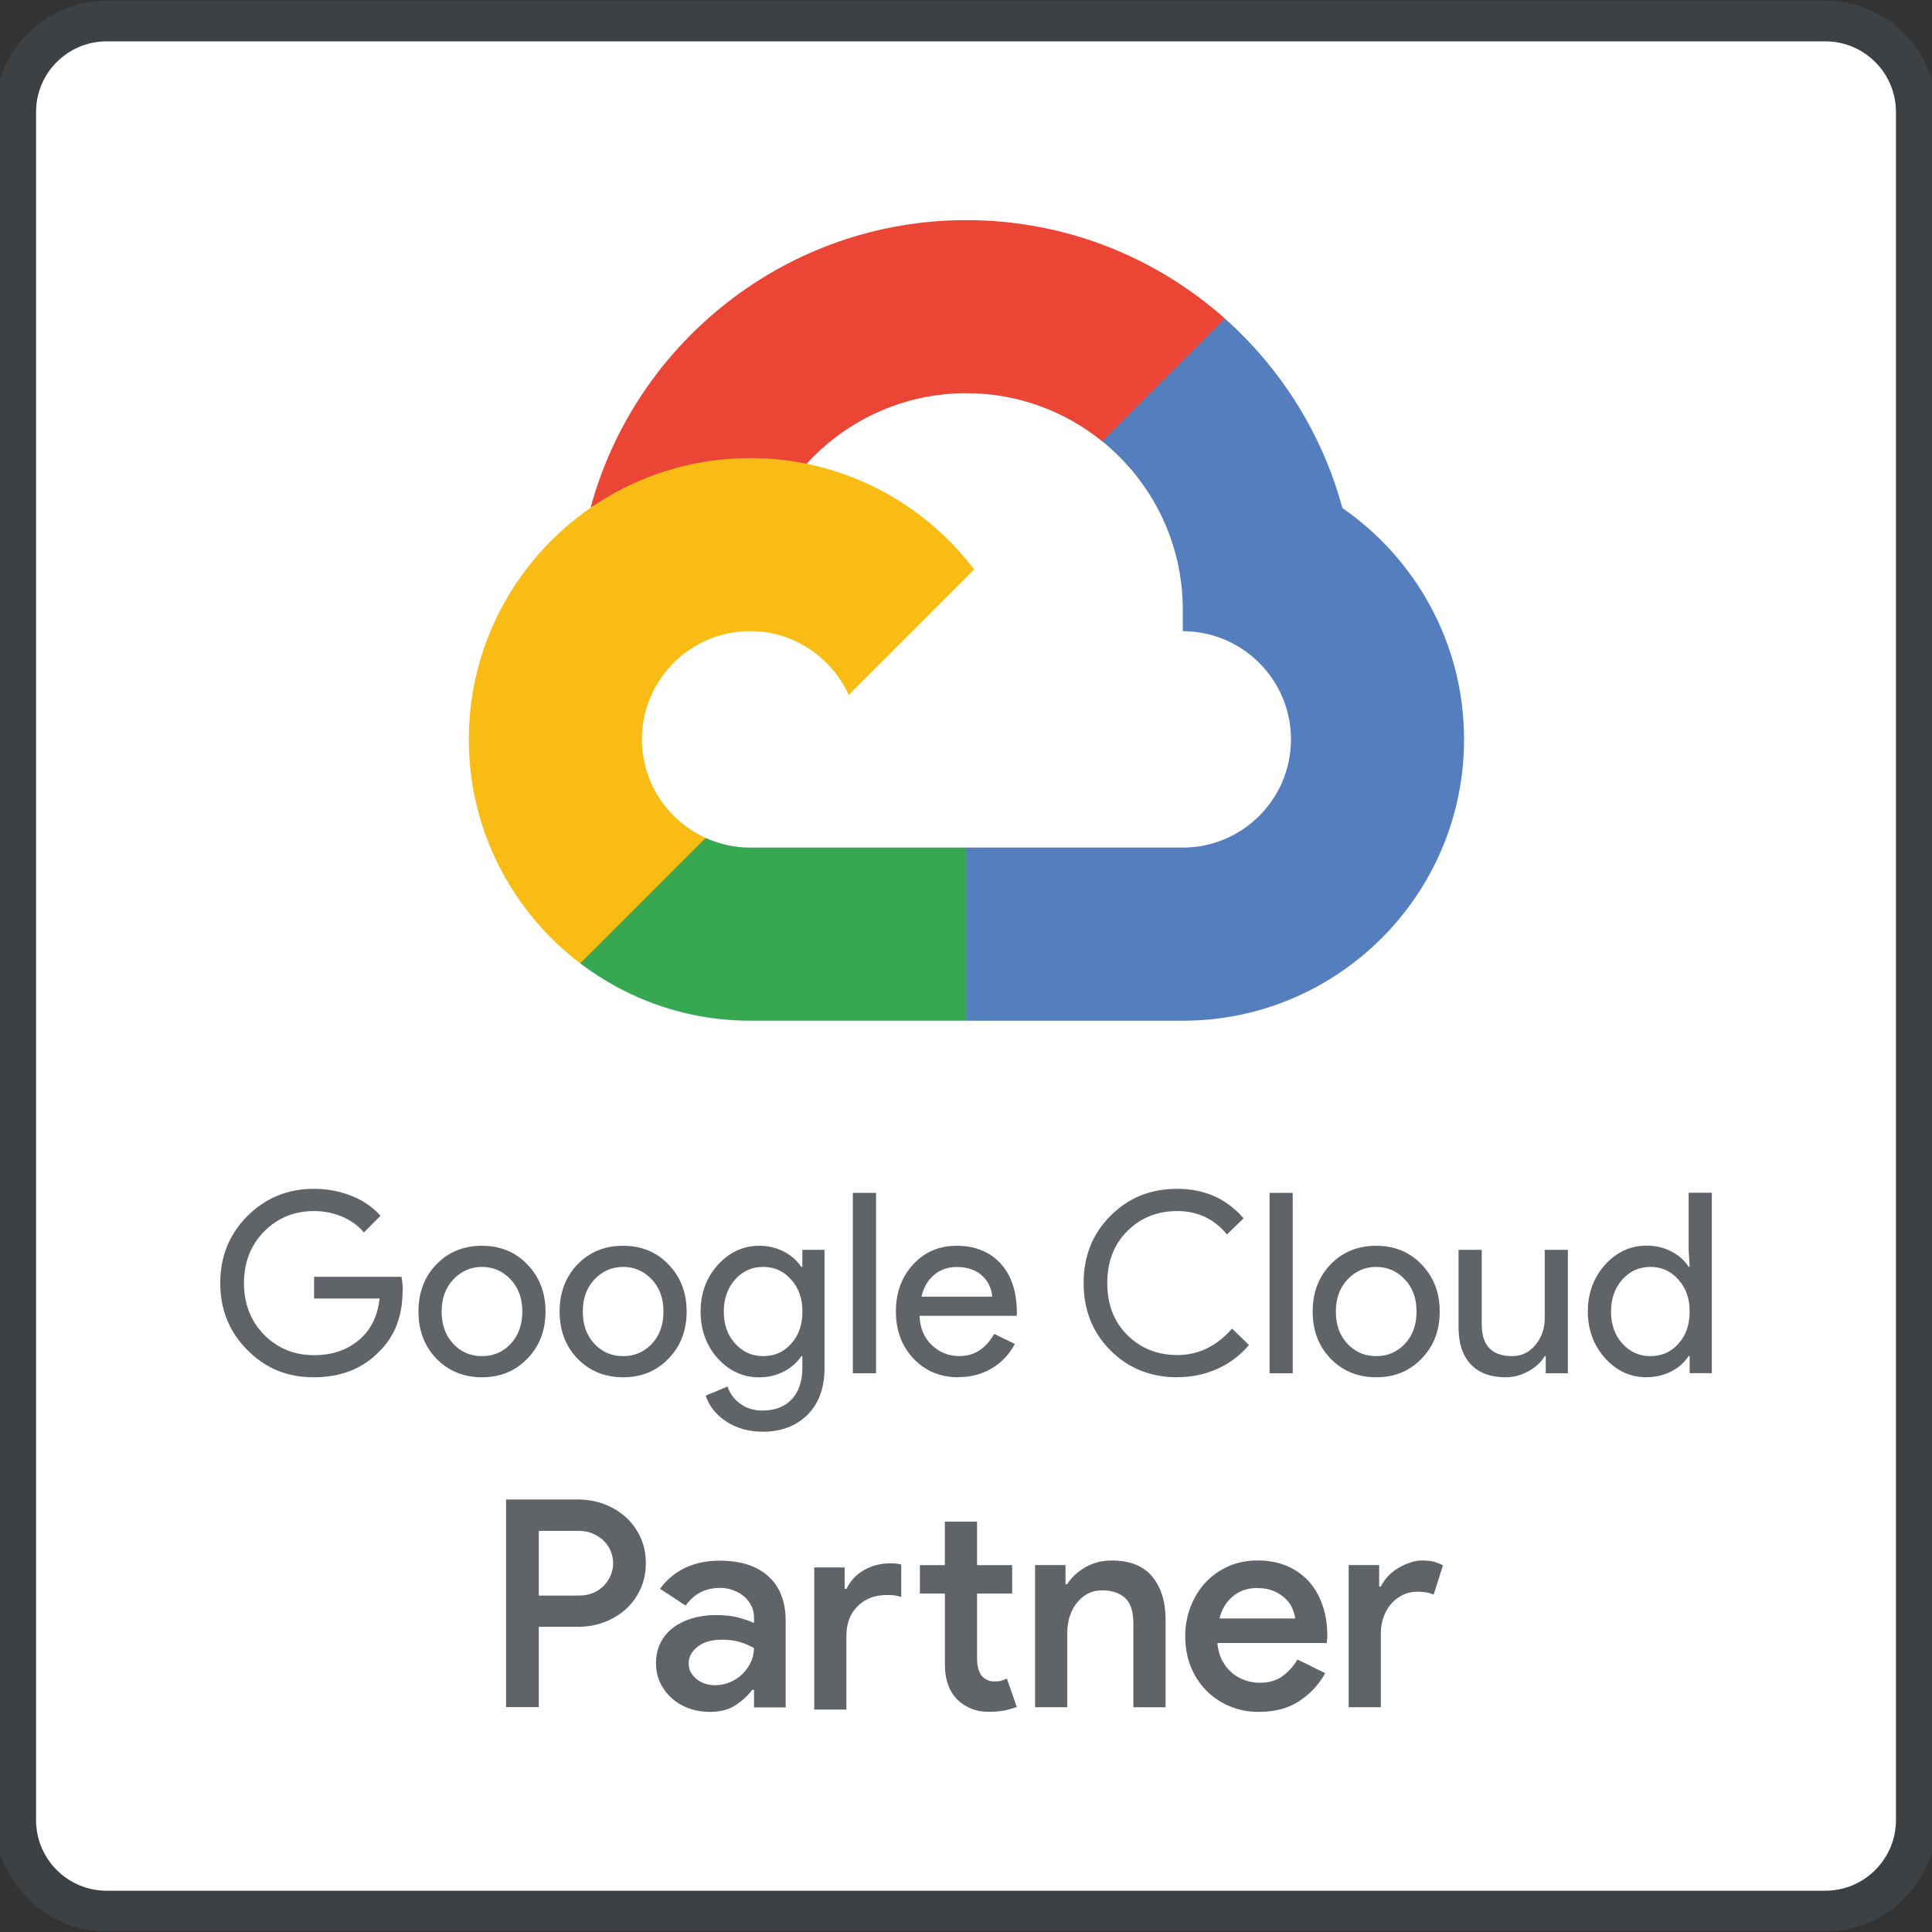 <?xml version="1.0" encoding="UTF-8"?> <svg xmlns="http://www.w3.org/2000/svg" id="Layer_1" data-name="Layer 1" viewBox="0 0 285 285"><rect x="0" y="0" width="285" height="285" fill="#333333" stroke="none"/><defs><style> .cls-1 { fill: #36a852; } .cls-1, .cls-2, .cls-3, .cls-4, .cls-5, .cls-6, .cls-7 { stroke-width: 0px; } .cls-2 { fill: #ea4535; } .cls-3 { fill: #f9bc15; } .cls-4 { fill: #557ebf; } .cls-5 { fill: #606469; } .cls-6 { fill: #3d4144; } .cls-7 { fill: #fff; } </style></defs><g id="Artwork"><g><g><rect class="cls-7" x="2.33" y="3.1" width="280.35" height="278.8" rx="13.41" ry="13.41"></rect><path class="cls-6" d="M269.27,284.9H15.73c-9.05,0-16.41-7.36-16.41-16.41V16.51C-.67,7.46,6.69.1,15.73.1h253.54c9.05,0,16.41,7.36,16.41,16.41v251.99c0,9.05-7.36,16.41-16.41,16.41ZM15.73,6.1c-5.74,0-10.41,4.67-10.41,10.41v251.99c0,5.74,4.67,10.41,10.41,10.41h253.54c5.74,0,10.41-4.67,10.41-10.41V16.51c0-5.74-4.67-10.41-10.41-10.41H15.73Z"></path></g><g><path class="cls-2" d="M162.6,65.1l4.7.09,12.78-12.78.62-5.41c-10.15-9.03-23.51-14.53-38.13-14.53-26.48,0-48.82,18.01-55.45,42.42,1.4-.97,4.37-.25,4.37-.25l25.53-4.19s1.32-2.17,1.97-2.04c5.84-6.39,14.24-10.41,23.56-10.41,7.58,0,14.55,2.66,20.04,7.1h0Z"></path><path class="cls-4" d="M198.02,74.93c-2.96-10.95-9.09-20.6-17.33-27.94l-18.1,18.1c7.25,5.86,11.89,14.81,11.89,24.83v3.19c8.8,0,15.96,7.16,15.96,15.96s-7.16,15.96-15.96,15.96h-31.92l-3.2,3.21v19.15l3.2,3.18h31.92c22.88,0,41.49-18.61,41.49-41.49,0-14.15-7.12-26.65-17.96-34.15h0Z"></path><path class="cls-1" d="M110.65,150.56h31.89v-25.53h-31.89c-2.34,0-4.56-.52-6.57-1.43l-4.6,1.41-12.78,12.78-1.12,4.31c6.97,5.3,15.66,8.46,25.07,8.47h0Z"></path><path class="cls-3" d="M110.65,67.58c-22.88,0-41.49,18.61-41.49,41.49,0,13.47,6.46,25.46,16.43,33.04l18.51-18.51c-5.54-2.51-9.41-8.07-9.41-14.54,0-8.8,7.16-15.96,15.96-15.96,6.46,0,12.03,3.87,14.54,9.41l18.51-18.51c-7.58-9.98-19.57-16.43-33.04-16.43Z"></path></g><g><path class="cls-5" d="M74.65,251.84v-30.64h10.61c1.37,0,2.66.23,3.87.68,1.21.46,2.27,1.1,3.19,1.93.91.83,1.63,1.82,2.16,2.97s.79,2.43.79,3.83-.26,2.63-.79,3.79-1.25,2.15-2.16,2.97c-.91.83-1.97,1.47-3.19,1.93-1.21.46-2.5.68-3.87.68h-5.78v11.85h-4.84ZM85.39,235.37c.8,0,1.51-.13,2.14-.41.63-.27,1.15-.63,1.59-1.09.43-.46.75-.97.99-1.54.23-.57.34-1.14.34-1.71,0-.6-.12-1.18-.34-1.75-.23-.57-.56-1.08-.99-1.52s-.96-.81-1.59-1.09-1.34-.43-2.14-.43h-5.91v9.54h5.91Z"></path><path class="cls-5" d="M111.22,249.28h-.25c-.63.83-1.44,1.58-2.44,2.25-1,.67-2.27,1-3.81,1-1.11,0-2.15-.18-3.12-.53s-1.81-.86-2.52-1.5c-.71-.64-1.28-1.4-1.69-2.27s-.62-1.83-.62-2.89c0-1.11.22-2.11.66-2.99.44-.88,1.06-1.62,1.84-2.22.78-.6,1.72-1.06,2.8-1.39,1.09-.33,2.25-.49,3.51-.49,1.4,0,2.57.13,3.51.41.94.27,1.65.52,2.14.75v-.81c0-.63-.13-1.21-.41-1.75-.27-.54-.64-1-1.11-1.39s-1-.68-1.6-.9-1.23-.32-1.88-.32c-1.06,0-2,.21-2.84.62s-1.59,1.08-2.25,1.99l-3.77-2.48c1-1.37,2.24-2.4,3.72-3.1,1.48-.7,3.17-1.05,5.05-1.05,3.11,0,5.51.77,7.21,2.31,1.7,1.54,2.55,3.74,2.55,6.59v12.75h-4.67v-2.57h0ZM111.22,243.12c-.63-.37-1.33-.67-2.1-.9-.77-.23-1.65-.34-2.65-.34-1.48,0-2.67.34-3.55,1.03-.88.69-1.33,1.51-1.33,2.48,0,.51.12.96.34,1.35.23.38.52.72.88,1,.36.28.77.5,1.24.64.47.14.95.22,1.43.22.77,0,1.5-.15,2.21-.45.7-.3,1.31-.7,1.82-1.2s.93-1.08,1.24-1.73.47-1.36.47-2.1h0Z"></path><path class="cls-5" d="M124.62,234.39h.25c.57-1.2,1.43-2.12,2.59-2.78,1.15-.66,2.43-.99,3.83-.99.46,0,.79.01,1,.04s.43.07.66.13v4.8c-.31-.12-.62-.19-.92-.24-.3-.04-.69-.06-1.18-.06-1.8,0-3.24.55-4.34,1.65s-1.65,2.55-1.65,4.34v10.91h-4.75v-20.97h4.49v3.17h0ZM139.38,235.07h-3.68v-4.19h3.68v-6.42h4.75v6.42h5.18v4.19h-5.18v9.58c0,.53.06,1.01.17,1.45.12.44.28.81.51,1.1.49.56,1.1.84,1.84.84.46,0,.81-.03,1.07-.11.25-.07.53-.18.81-.32l1.46,4.19c-.6.23-1.23.41-1.88.53-.66.13-1.4.19-2.22.19-1,0-1.88-.16-2.65-.48s-1.44-.75-2.01-1.31c-1.23-1.25-1.84-2.96-1.84-5.11v-10.56h0Z"></path><path class="cls-5" d="M157.17,233.7h.25c.63-1,1.52-1.83,2.68-2.5,1.15-.67,2.46-1,3.92-1,2.65,0,4.64.79,5.95,2.37,1.31,1.59,1.97,3.69,1.97,6.31v12.97h-4.75v-12.33c0-1.83-.42-3.1-1.26-3.83-.84-.73-1.95-1.09-3.32-1.09-.83,0-1.56.17-2.18.51-.63.34-1.17.81-1.62,1.39-.46.59-.8,1.25-1.03,2.01-.23.75-.34,1.55-.34,2.37v10.96h-4.75v-20.97h4.49v2.83h0Z"></path><path class="cls-5" d="M195.47,246.84c-.88,1.62-2.14,2.98-3.77,4.07-1.62,1.09-3.62,1.62-5.99,1.62-1.57,0-3.02-.28-4.34-.84s-2.47-1.34-3.45-2.33c-.97-1-1.73-2.18-2.27-3.53-.54-1.36-.81-2.84-.81-4.47,0-1.51.25-2.95.77-4.3s1.23-2.54,2.16-3.55,2.05-1.82,3.36-2.42,2.77-.9,4.36-.9,3.08.27,4.34.81,2.34,1.3,3.23,2.27c.88.97,1.56,2.14,2.03,3.51s.71,2.87.71,4.49v.38c-.03.14-.04.27-.04.38-.03.12-.04.23-.04.34h-16.14c.09,1,.33,1.87.73,2.61.4.74.89,1.36,1.48,1.84s1.23.84,1.95,1.07c.71.23,1.41.34,2.1.34,1.37,0,2.49-.33,3.38-.99.88-.66,1.61-1.47,2.18-2.44l4.07,2.01h.01ZM191.07,238.75c-.06-.43-.19-.9-.41-1.43-.21-.53-.54-1.01-.99-1.46-.44-.44-1.01-.82-1.71-1.13-.7-.31-1.55-.47-2.55-.47-1.37,0-2.55.41-3.53,1.22-.99.81-1.65,1.9-1.99,3.27h11.17Z"></path><path class="cls-5" d="M198.96,230.87h4.49v3.17h.25c.25-.54.61-1.05,1.05-1.52s.94-.87,1.5-1.2,1.14-.6,1.75-.81,1.21-.32,1.78-.32c.68,0,1.27.07,1.75.19.49.13.93.31,1.33.53l-1.37,4.32c-.31-.14-.66-.25-1.05-.32-.38-.07-.85-.11-1.39-.11-.77,0-1.48.16-2.12.48s-1.21.74-1.69,1.29c-.49.54-.86,1.19-1.13,1.94-.27.74-.41,1.53-.41,2.36v10.97h-4.75v-20.97h0Z"></path></g><g><path class="cls-5" d="M59.39,190.35c0,3.72-1.11,6.68-3.31,8.88-2.48,2.63-5.74,3.94-9.77,3.94s-7.14-1.34-9.81-4.01c-2.68-2.68-4.01-5.97-4.01-9.89s1.34-7.21,4.01-9.89c2.68-2.68,5.95-4.01,9.81-4.01,1.96,0,3.8.35,5.54,1.04,1.73.69,3.16,1.67,4.28,2.94l-2.45,2.46c-.82-.99-1.88-1.76-3.18-2.32-1.3-.56-2.7-.84-4.18-.84-2.9,0-5.35,1-7.36,3.01-1.98,2.03-2.97,4.57-2.97,7.62s.99,5.59,2.97,7.62c2.01,2.01,4.46,3.01,7.36,3.01,2.65,0,4.86-.74,6.62-2.23,1.76-1.48,2.78-3.53,3.05-6.13h-9.66v-3.2h12.9c.12.69.19,1.36.19,2.01v-.02Z"></path><path class="cls-5" d="M61.73,193.47c0-2.8.88-5.12,2.64-6.95,1.78-1.84,4.03-2.75,6.73-2.75s4.93.92,6.69,2.75c1.78,1.84,2.68,4.15,2.68,6.95s-.89,5.14-2.68,6.95c-1.76,1.84-3.99,2.75-6.69,2.75s-4.94-.92-6.73-2.75c-1.76-1.84-2.64-4.15-2.64-6.95h0ZM65.15,193.47c0,1.96.57,3.54,1.71,4.76s2.55,1.82,4.24,1.82,3.1-.61,4.24-1.82c1.14-1.22,1.71-2.8,1.71-4.76s-.57-3.51-1.71-4.72c-1.16-1.24-2.58-1.86-4.24-1.86s-3.07.62-4.24,1.86c-1.14,1.22-1.71,2.79-1.71,4.72Z"></path><path class="cls-5" d="M82.55,193.47c0-2.8.88-5.12,2.64-6.95,1.78-1.84,4.03-2.75,6.73-2.75s4.93.92,6.69,2.75c1.78,1.84,2.68,4.15,2.68,6.95s-.89,5.14-2.68,6.95c-1.76,1.84-3.99,2.75-6.69,2.75s-4.94-.92-6.73-2.75c-1.76-1.84-2.64-4.15-2.64-6.95h0ZM85.97,193.47c0,1.96.57,3.54,1.71,4.76s2.55,1.82,4.24,1.82,3.1-.61,4.24-1.82,1.71-2.8,1.71-4.76-.57-3.51-1.71-4.72c-1.16-1.24-2.58-1.86-4.24-1.86s-3.07.62-4.24,1.86c-1.14,1.22-1.71,2.79-1.71,4.72h0Z"></path><path class="cls-5" d="M112.46,211.2c-1.02,0-1.97-.13-2.86-.39s-1.71-.62-2.44-1.1c-.73-.47-1.36-1.03-1.88-1.67-.52-.64-.92-1.36-1.19-2.16l3.23-1.34c.37,1.07,1.01,1.92,1.93,2.57s1.98.97,3.2.97c1.86,0,3.31-.56,4.35-1.67,1.04-1.11,1.56-2.65,1.56-4.61v-1.75h-.15c-.64.97-1.52,1.73-2.62,2.29-1.11.56-2.3.84-3.58.84-2.38,0-4.43-.93-6.13-2.79-1.69-1.91-2.53-4.21-2.53-6.91s.84-4.99,2.53-6.88c1.71-1.88,3.75-2.83,6.13-2.83,1.29,0,2.48.28,3.58.84,1.1.56,1.97,1.32,2.62,2.29h.15v-2.53h3.27v17.43c0,2.92-.83,5.21-2.49,6.88-1.69,1.69-3.92,2.53-6.69,2.53h0ZM112.57,200.05c1.69,0,3.06-.61,4.13-1.82,1.11-1.22,1.67-2.8,1.67-4.76s-.56-3.48-1.67-4.72c-1.09-1.24-2.47-1.86-4.13-1.86s-3.01.62-4.13,1.86c-1.11,1.24-1.67,2.81-1.67,4.72s.56,3.51,1.67,4.72c1.11,1.24,2.49,1.86,4.13,1.86Z"></path><path class="cls-5" d="M129.23,175.97v26.61h-3.42v-26.61h3.42Z"></path><path class="cls-5" d="M141.38,203.17c-2.68,0-4.88-.92-6.62-2.75-1.73-1.84-2.6-4.15-2.6-6.95s.84-5.08,2.53-6.93c1.69-1.85,3.84-2.77,6.47-2.77s4.85.87,6.45,2.62c1.6,1.75,2.4,4.19,2.4,7.34l-.04.37h-14.31c.05,1.78.64,3.22,1.78,4.31s2.5,1.63,4.09,1.63c2.18,0,3.89-1.09,5.13-3.27l3.05,1.48c-.82,1.54-1.95,2.74-3.4,3.6-1.45.86-3.09,1.3-4.93,1.3h0ZM135.92,191.28h10.45c-.1-1.26-.62-2.31-1.54-3.14s-2.18-1.24-3.73-1.24c-1.29,0-2.4.4-3.33,1.19-.93.79-1.54,1.86-1.84,3.2h0Z"></path><path class="cls-5" d="M173.68,203.17c-3.94,0-7.24-1.33-9.89-3.98-2.63-2.65-3.94-5.96-3.94-9.92s1.31-7.26,3.94-9.89c2.63-2.68,5.92-4.01,9.89-4.01s7.27,1.45,9.77,4.35l-2.45,2.38c-1.91-2.31-4.35-3.45-7.32-3.45s-5.42.99-7.4,2.97c-1.96,1.96-2.94,4.51-2.94,7.65s.98,5.7,2.94,7.65c1.98,1.98,4.45,2.97,7.4,2.97,3.1,0,5.79-1.3,8.07-3.9l2.49,2.42c-1.26,1.51-2.81,2.68-4.65,3.51s-3.81,1.24-5.91,1.24Z"></path><path class="cls-5" d="M190.7,175.97v26.61h-3.42v-26.61h3.42Z"></path><path class="cls-5" d="M193.64,193.47c0-2.8.88-5.12,2.64-6.95,1.78-1.84,4.03-2.75,6.73-2.75s4.93.92,6.69,2.75c1.78,1.84,2.68,4.15,2.68,6.95s-.89,5.14-2.68,6.95c-1.76,1.84-3.99,2.75-6.69,2.75s-4.94-.92-6.73-2.75c-1.76-1.84-2.64-4.15-2.64-6.95h0ZM197.06,193.47c0,1.96.57,3.54,1.71,4.76s2.55,1.82,4.24,1.82,3.1-.61,4.24-1.82,1.71-2.8,1.71-4.76-.57-3.51-1.71-4.72c-1.16-1.24-2.58-1.86-4.24-1.86s-3.07.62-4.24,1.86c-1.14,1.22-1.71,2.79-1.71,4.72Z"></path><path class="cls-5" d="M231.29,202.58h-3.27v-2.53h-.15c-.52.89-1.32,1.63-2.4,2.23-1.08.6-2.2.89-3.36.89-2.23,0-3.95-.64-5.15-1.91-1.2-1.28-1.8-3.09-1.8-5.44v-11.45h3.42v11.22c.07,2.97,1.57,4.46,4.5,4.46,1.36,0,2.5-.55,3.42-1.65s1.37-2.42,1.37-3.96v-10.07h3.42v18.21h0Z"></path><path class="cls-5" d="M242.89,203.17c-2.38,0-4.43-.94-6.13-2.83-1.69-1.91-2.53-4.2-2.53-6.88s.84-4.97,2.53-6.88c1.71-1.88,3.75-2.83,6.13-2.83,1.34,0,2.56.28,3.66.86,1.1.57,1.95,1.33,2.55,2.27h.15l-.15-2.53v-8.4h3.42v26.61h-3.27v-2.53h-.15c-.6.94-1.44,1.7-2.55,2.27-1.11.57-2.32.86-3.66.86h0ZM243.45,200.05c1.69,0,3.06-.61,4.13-1.82,1.11-1.22,1.67-2.8,1.67-4.76s-.56-3.48-1.67-4.72c-1.09-1.24-2.47-1.86-4.13-1.86s-3.01.62-4.13,1.86c-1.11,1.24-1.67,2.81-1.67,4.72s.56,3.51,1.67,4.72c1.11,1.24,2.49,1.86,4.13,1.86Z"></path></g></g></g></svg> 